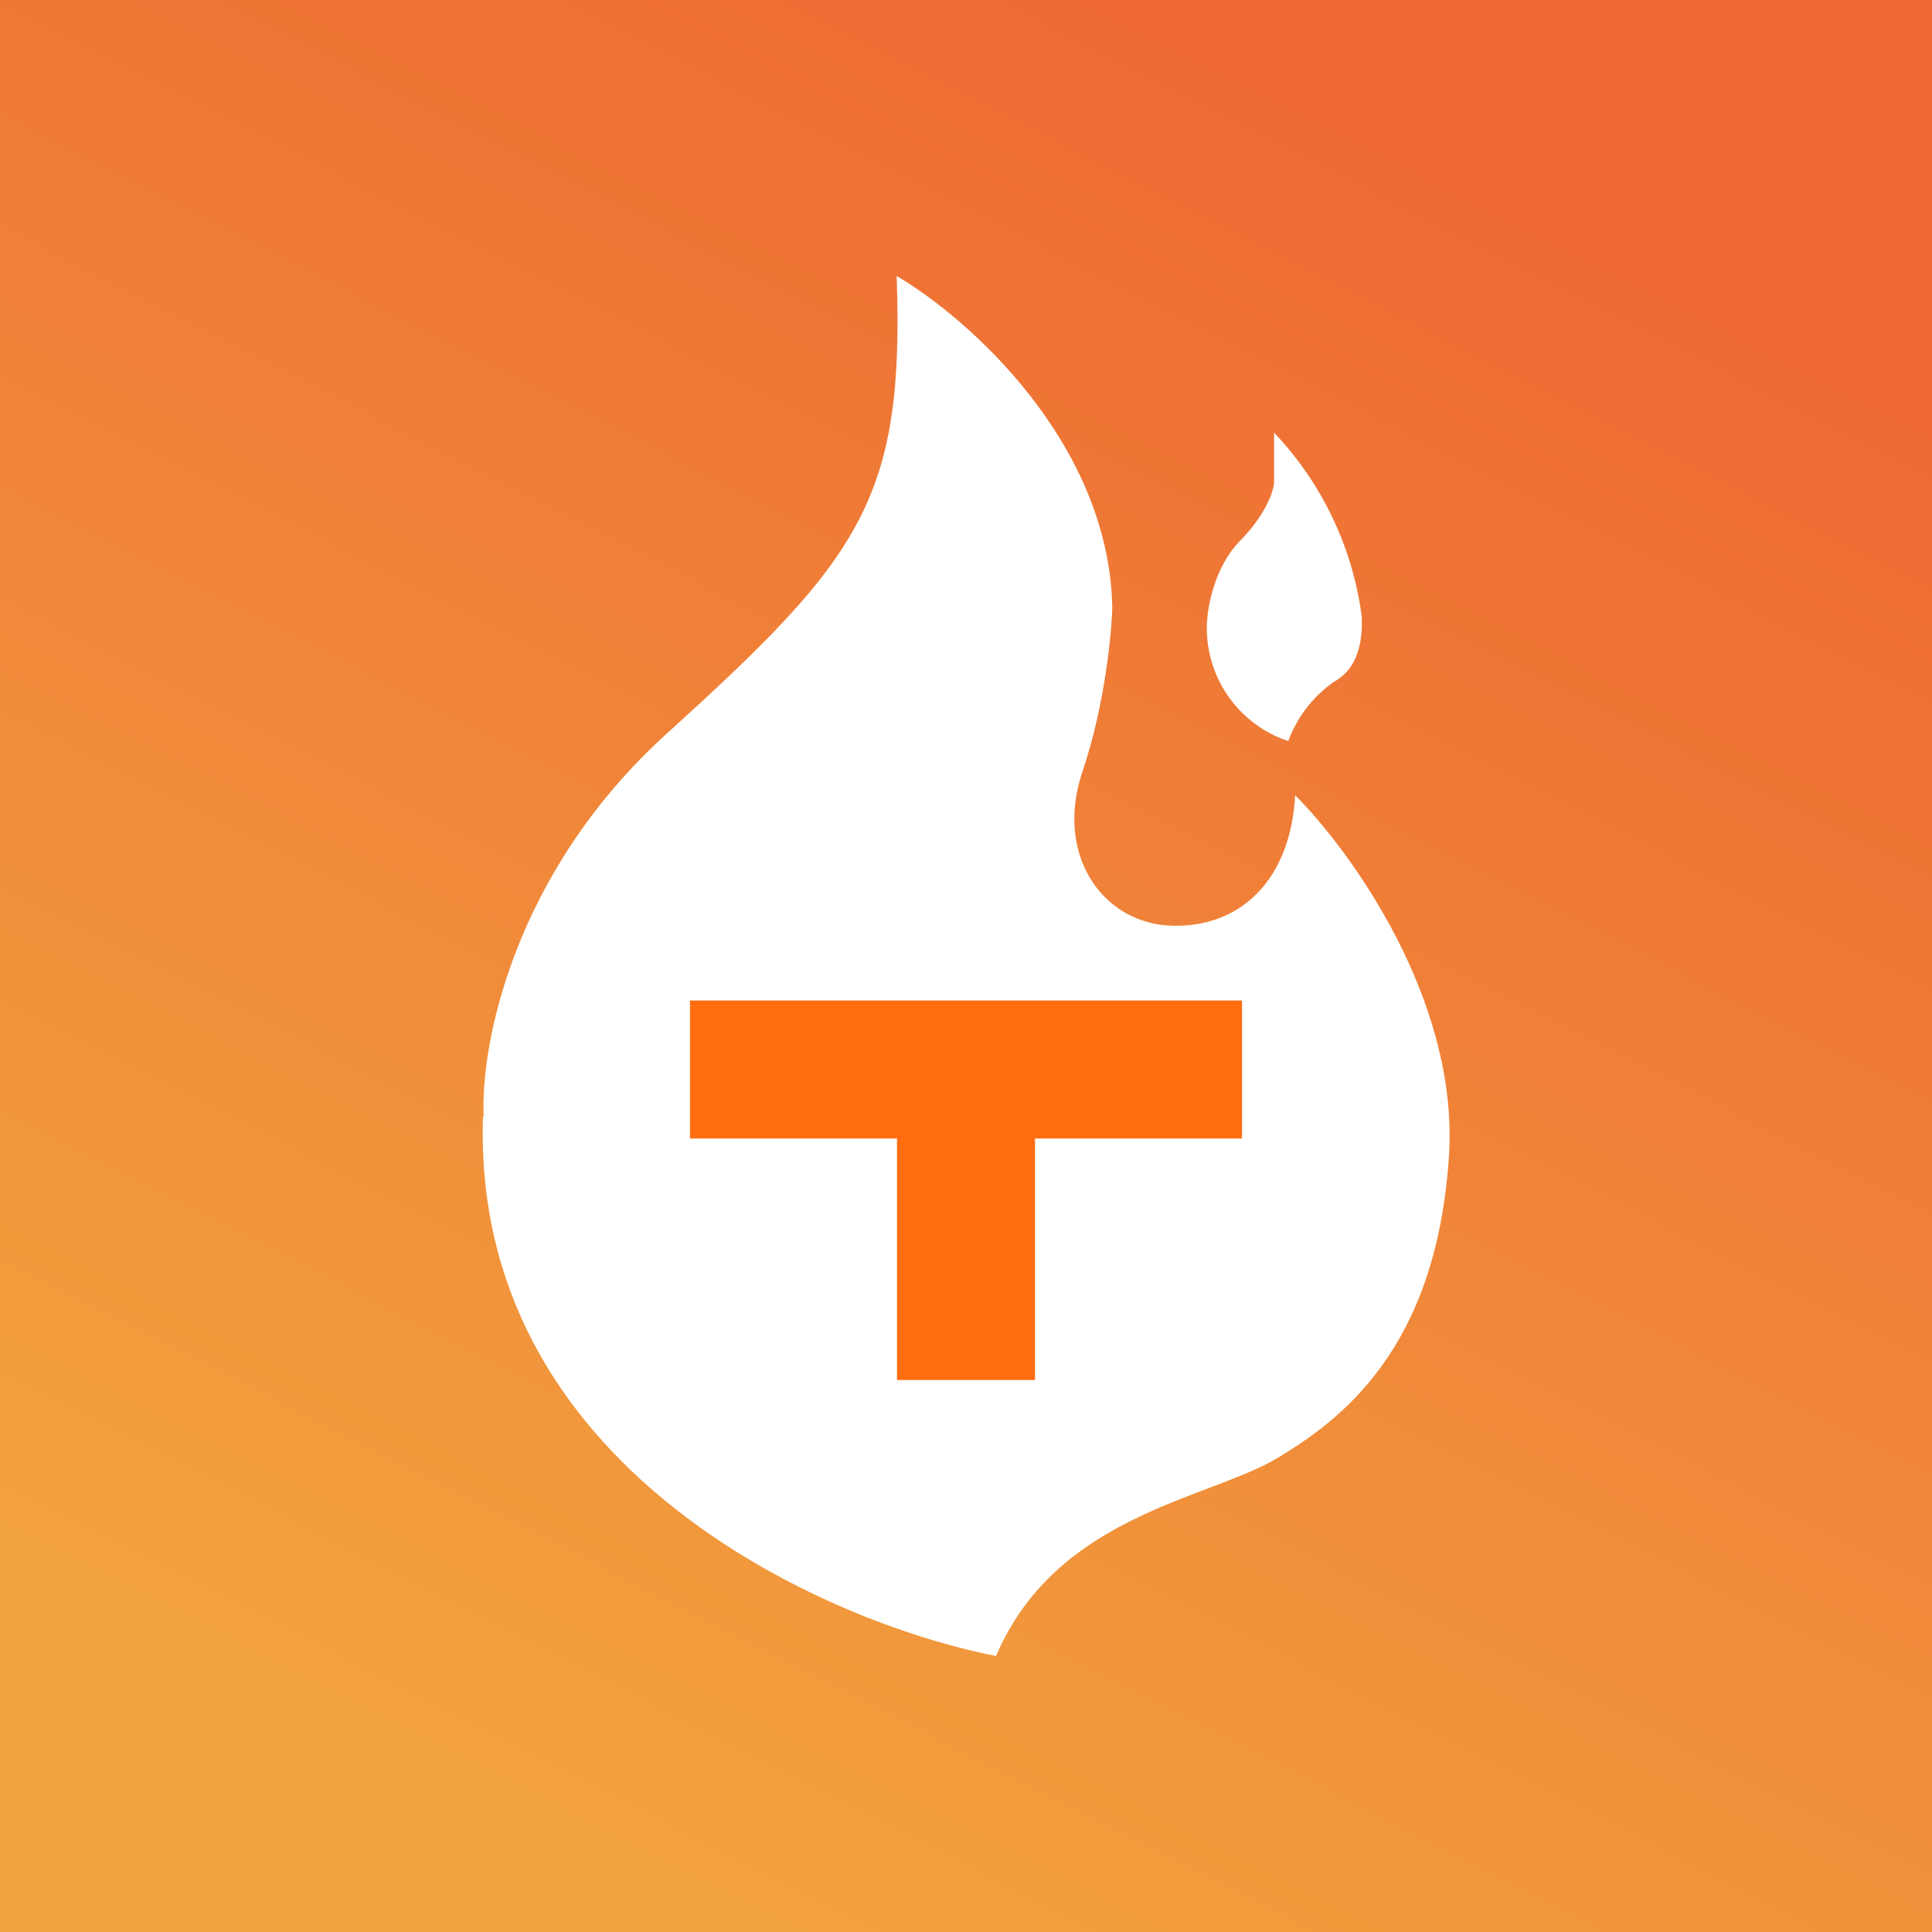 <!-- by TradingView --><svg width="56" height="56" viewBox="0 0 56 56" xmlns="http://www.w3.org/2000/svg"><rect x="0" y="0" width="56" height="56" fill="#333333" stroke="none"/><path fill="url(#a1rcdlgfl)" d="M0 0h56v56H0z"/><path d="M14 32.36C13.66 42.46 23.77 47 28.87 48c1.77-4.13 6.21-4.54 8.21-5.77 1.75-1.07 4.56-3.09 4.92-8.74.28-4.52-2.86-8.84-4.46-10.44-.13 2.47-1.61 3.87-3.63 3.78-2-.1-3.34-2.1-2.53-4.48.64-1.9.84-3.96.86-4.75-.1-4.79-4.2-8.4-6.25-9.6.23 6.47-1.04 8.17-6.66 13.26-4.49 4.07-5.41 9.1-5.31 11.1Z" fill="#fff"/><path d="M36.93 13.98v-1.44a9.56 9.56 0 0 1 2.54 5.32c.02.48 0 1.46-.8 1.9a3.64 3.64 0 0 0-1.33 1.72 3.45 3.45 0 0 1-2.36-3.29c0-.5.19-1.71.95-2.5.77-.78.99-1.47 1-1.71Z" fill="#fff"/><path d="M20 33v-4h16v4h-6v7h-4v-7h-6Z" fill="#FF6D11"/><defs><linearGradient id="a1rcdlgfl" x1="41.94" y1="3.96" x2="16.78" y2="53.11" gradientUnits="userSpaceOnUse"><stop stop-color="#EE6833"/><stop offset="1" stop-color="#F2A23E"/></linearGradient></defs></svg>